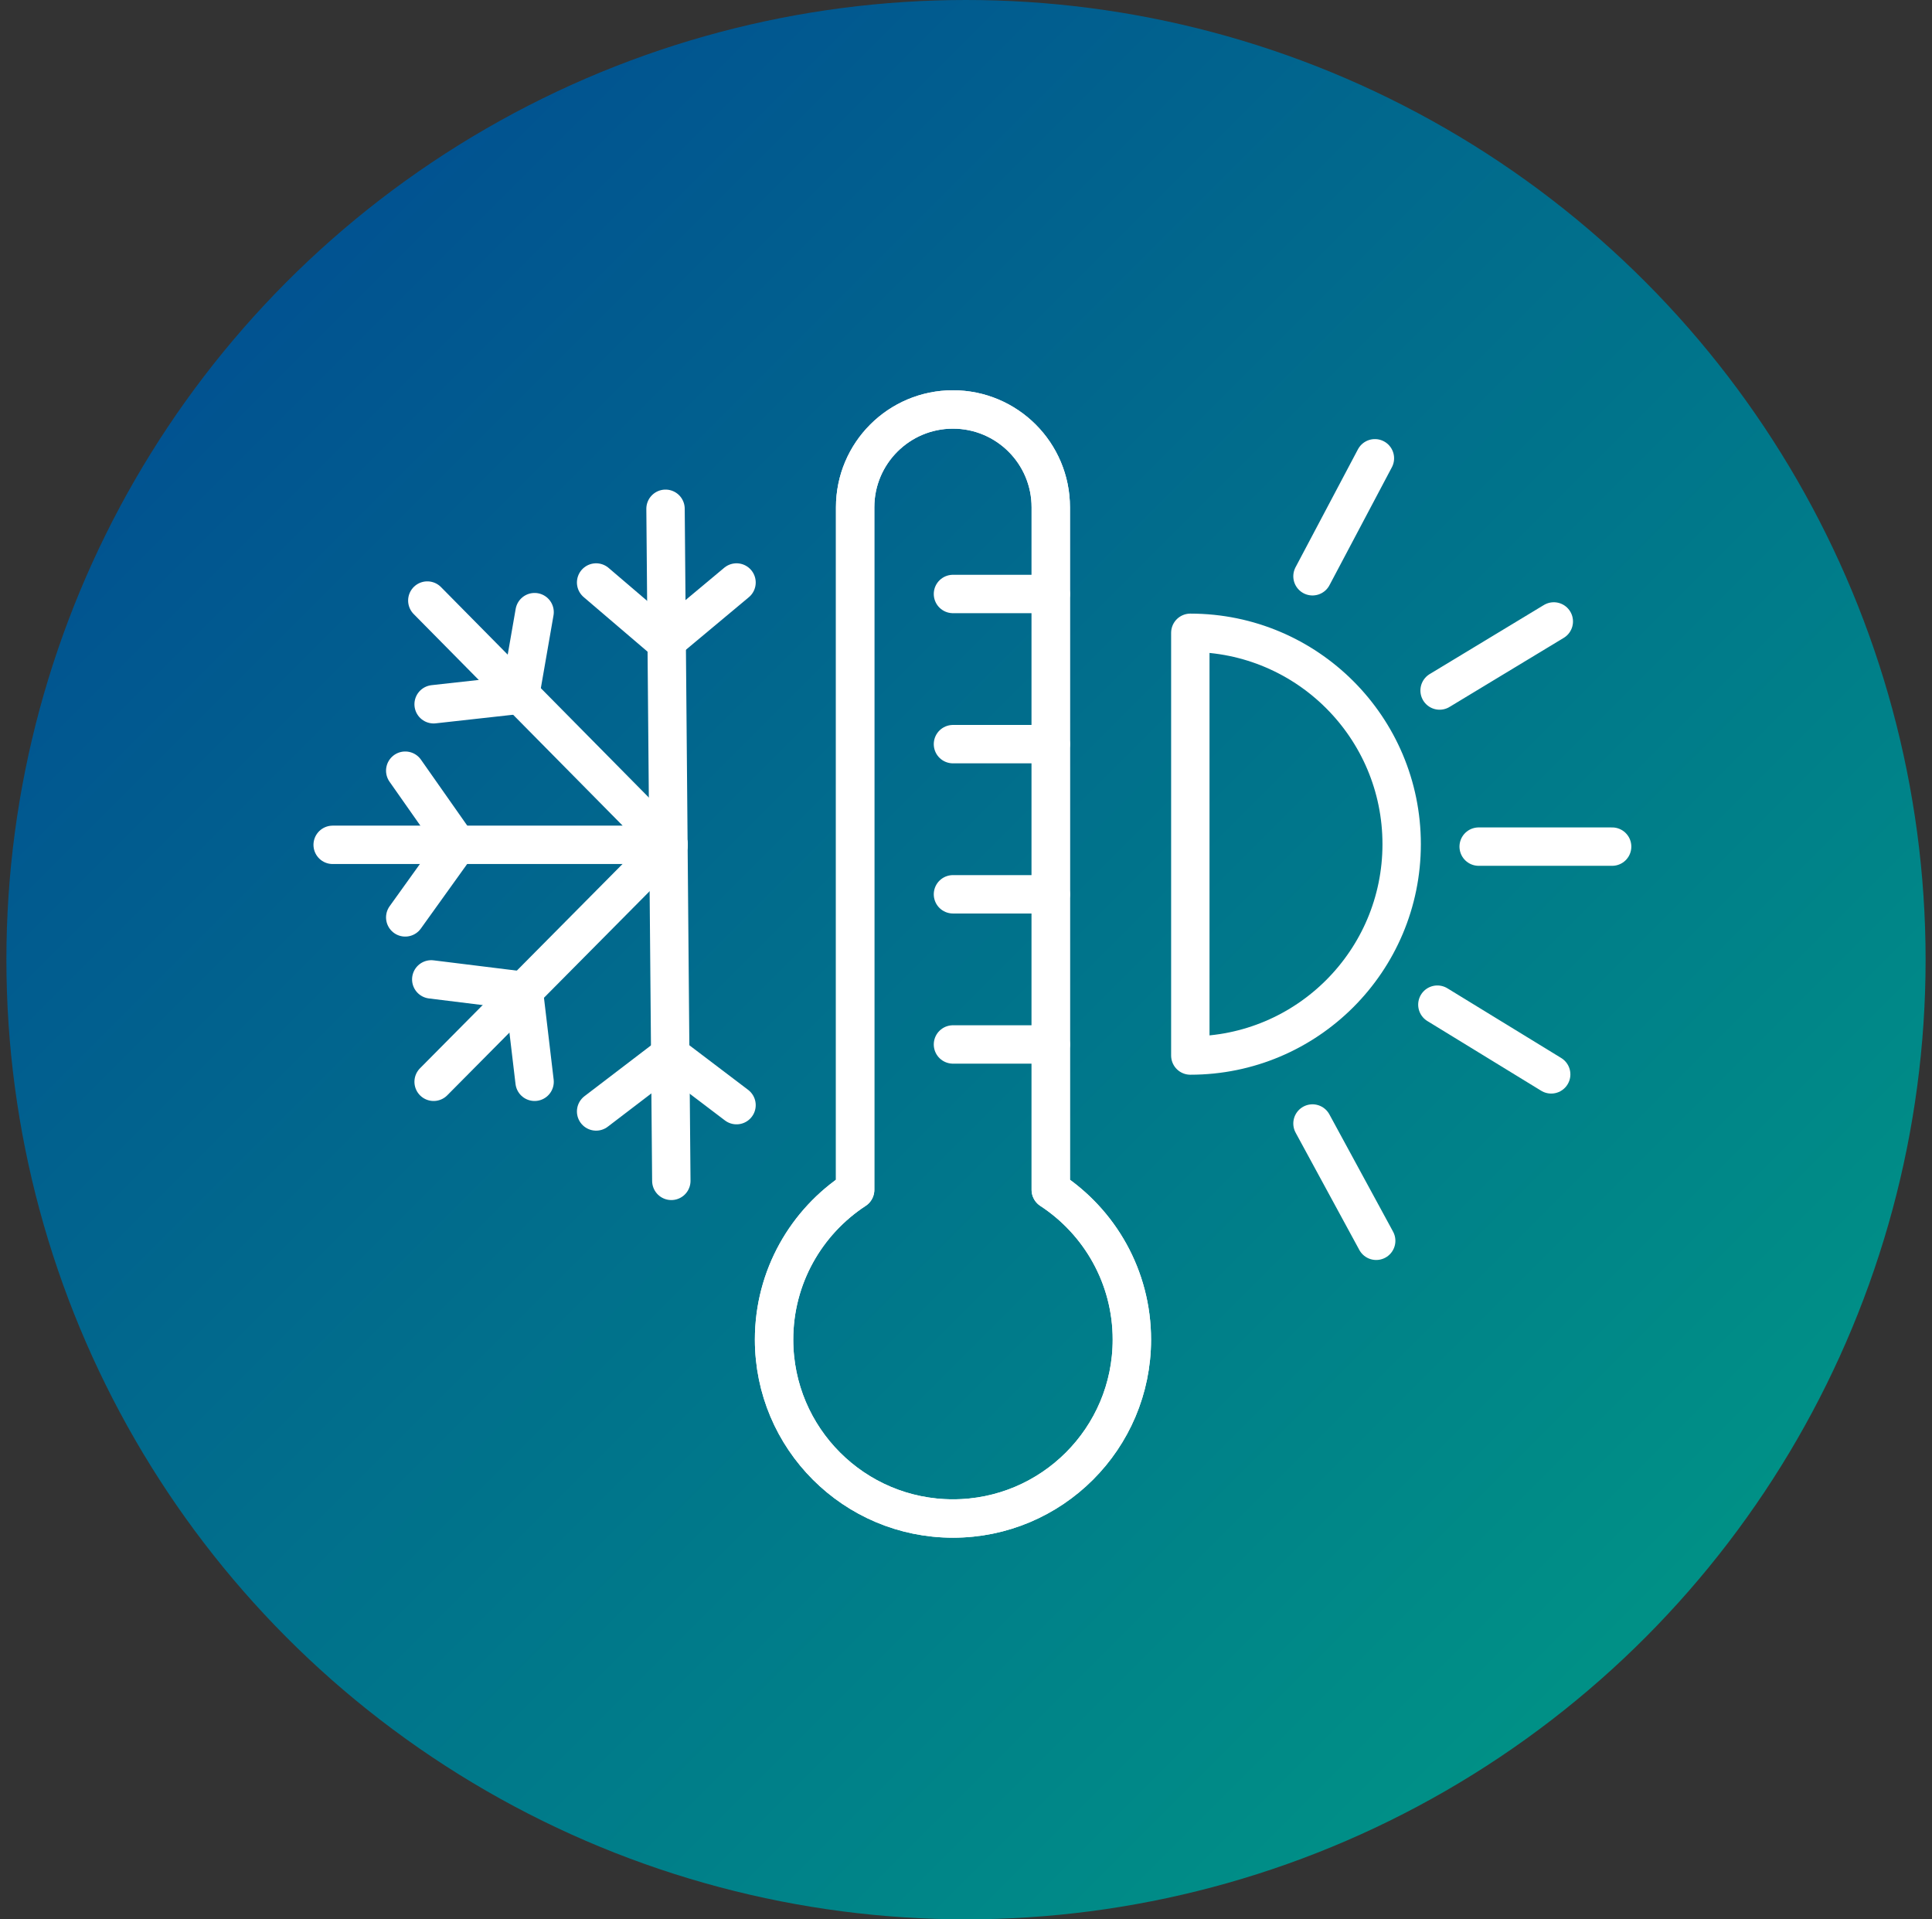 <?xml version="1.0" encoding="UTF-8"?>
<svg width="151px" height="150px" viewBox="0 0 151 150" version="1.1" xmlns="http://www.w3.org/2000/svg" xmlns:xlink="http://www.w3.org/1999/xlink">
    <rect x="0" y="0" width="151" height="150" fill="#333333" stroke="none"/>
    <title>icon-bluegrad-temp</title>
    <defs>
        <linearGradient x1="0%" y1="0%" x2="100%" y2="100%" id="linearGradient-1">
            <stop stop-color="#014593" offset="0%"></stop>
            <stop stop-color="#009E84" offset="100%"></stop>
        </linearGradient>
    </defs>
    <g id="Icons" stroke="none" stroke-width="1" fill="none" fill-rule="evenodd">
        <g id="Product-Page-Icons" transform="translate(-1781, -235)">
            <g id="icon-bluegrad-temp" transform="translate(1781.5, 235)">
                <circle id="Oval" fill="url(#linearGradient-1)" cx="75" cy="75" r="75"></circle>
                <g id="Group-41" transform="translate(25.5, 32)" stroke="#FFFFFF" stroke-linecap="round" stroke-linejoin="round" stroke-width="3">
                    <path d="M56.126,60.986 L56.126,7.645 C56.126,3.423 52.703,0 48.481,0 C44.259,0 40.836,3.423 40.836,7.645 L40.836,60.986 C37.021,63.482 34.499,67.791 34.499,72.691 C34.499,80.413 40.759,86.674 48.481,86.674 C56.203,86.674 62.464,80.413 62.464,72.691 C62.464,67.791 59.941,63.482 56.126,60.986 Z" id="Stroke-1"></path>
                    <path d="M56.126,60.986 L56.126,7.645 C56.126,3.423 52.703,0 48.481,0 C44.259,0 40.836,3.423 40.836,7.645 L40.836,60.986 C37.021,63.482 34.499,67.791 34.499,72.691 C34.499,80.413 40.759,86.674 48.481,86.674 C56.203,86.674 62.464,80.413 62.464,72.691 C62.464,67.791 59.941,63.482 56.126,60.986 Z" id="Stroke-3"></path>
                    <line x1="89.569" y1="34.165" x2="100" y2="34.165" id="Stroke-5"></line>
                    <line x1="86.515" y1="21.965" x2="95.441" y2="16.567" id="Stroke-7"></line>
                    <line x1="86.341" y1="46.516" x2="95.237" y2="51.964" id="Stroke-9"></line>
                    <line x1="76.581" y1="55.804" x2="81.56" y2="64.97" id="Stroke-11"></line>
                    <line x1="76.581" y1="13.036" x2="81.459" y2="3.816" id="Stroke-13"></line>
                    <line x1="26.016" y1="7.762" x2="26.469" y2="60.287" id="Stroke-15"></line>
                    <polyline id="Stroke-17" points="7.398 14.934 26.254 34.025 0 34.025"></polyline>
                    <line x1="7.891" y1="52.544" x2="26.254" y2="34.025" id="Stroke-19"></line>
                    <polyline id="Stroke-21" points="31.565 13.523 26.016 18.157 20.591 13.523"></polyline>
                    <polyline id="Stroke-23" points="15.782 15.84 14.66 22.287 7.891 23.039"></polyline>
                    <polyline id="Stroke-25" points="5.672 28.23 9.74 34.025 5.672 39.696"></polyline>
                    <polyline id="Stroke-27" points="7.706 44.541 14.94 45.435 15.782 52.544"></polyline>
                    <polyline id="Stroke-29" points="20.591 54.862 26.384 50.438 31.565 54.369"></polyline>
                    <path d="M67.032,17.455 L67.032,50.491 C76.155,50.491 83.55,43.096 83.55,33.973 C83.55,24.851 76.155,17.455 67.032,17.455 Z" id="Stroke-31"></path>
                    <line x1="56.126" y1="49.626" x2="48.481" y2="49.626" id="Stroke-33"></line>
                    <line x1="56.126" y1="37.891" x2="48.481" y2="37.891" id="Stroke-35"></line>
                    <line x1="56.126" y1="26.156" x2="48.481" y2="26.156" id="Stroke-37"></line>
                    <line x1="56.126" y1="14.421" x2="48.481" y2="14.421" id="Stroke-39"></line>
                </g>
            </g>
        </g>
    </g>
</svg>